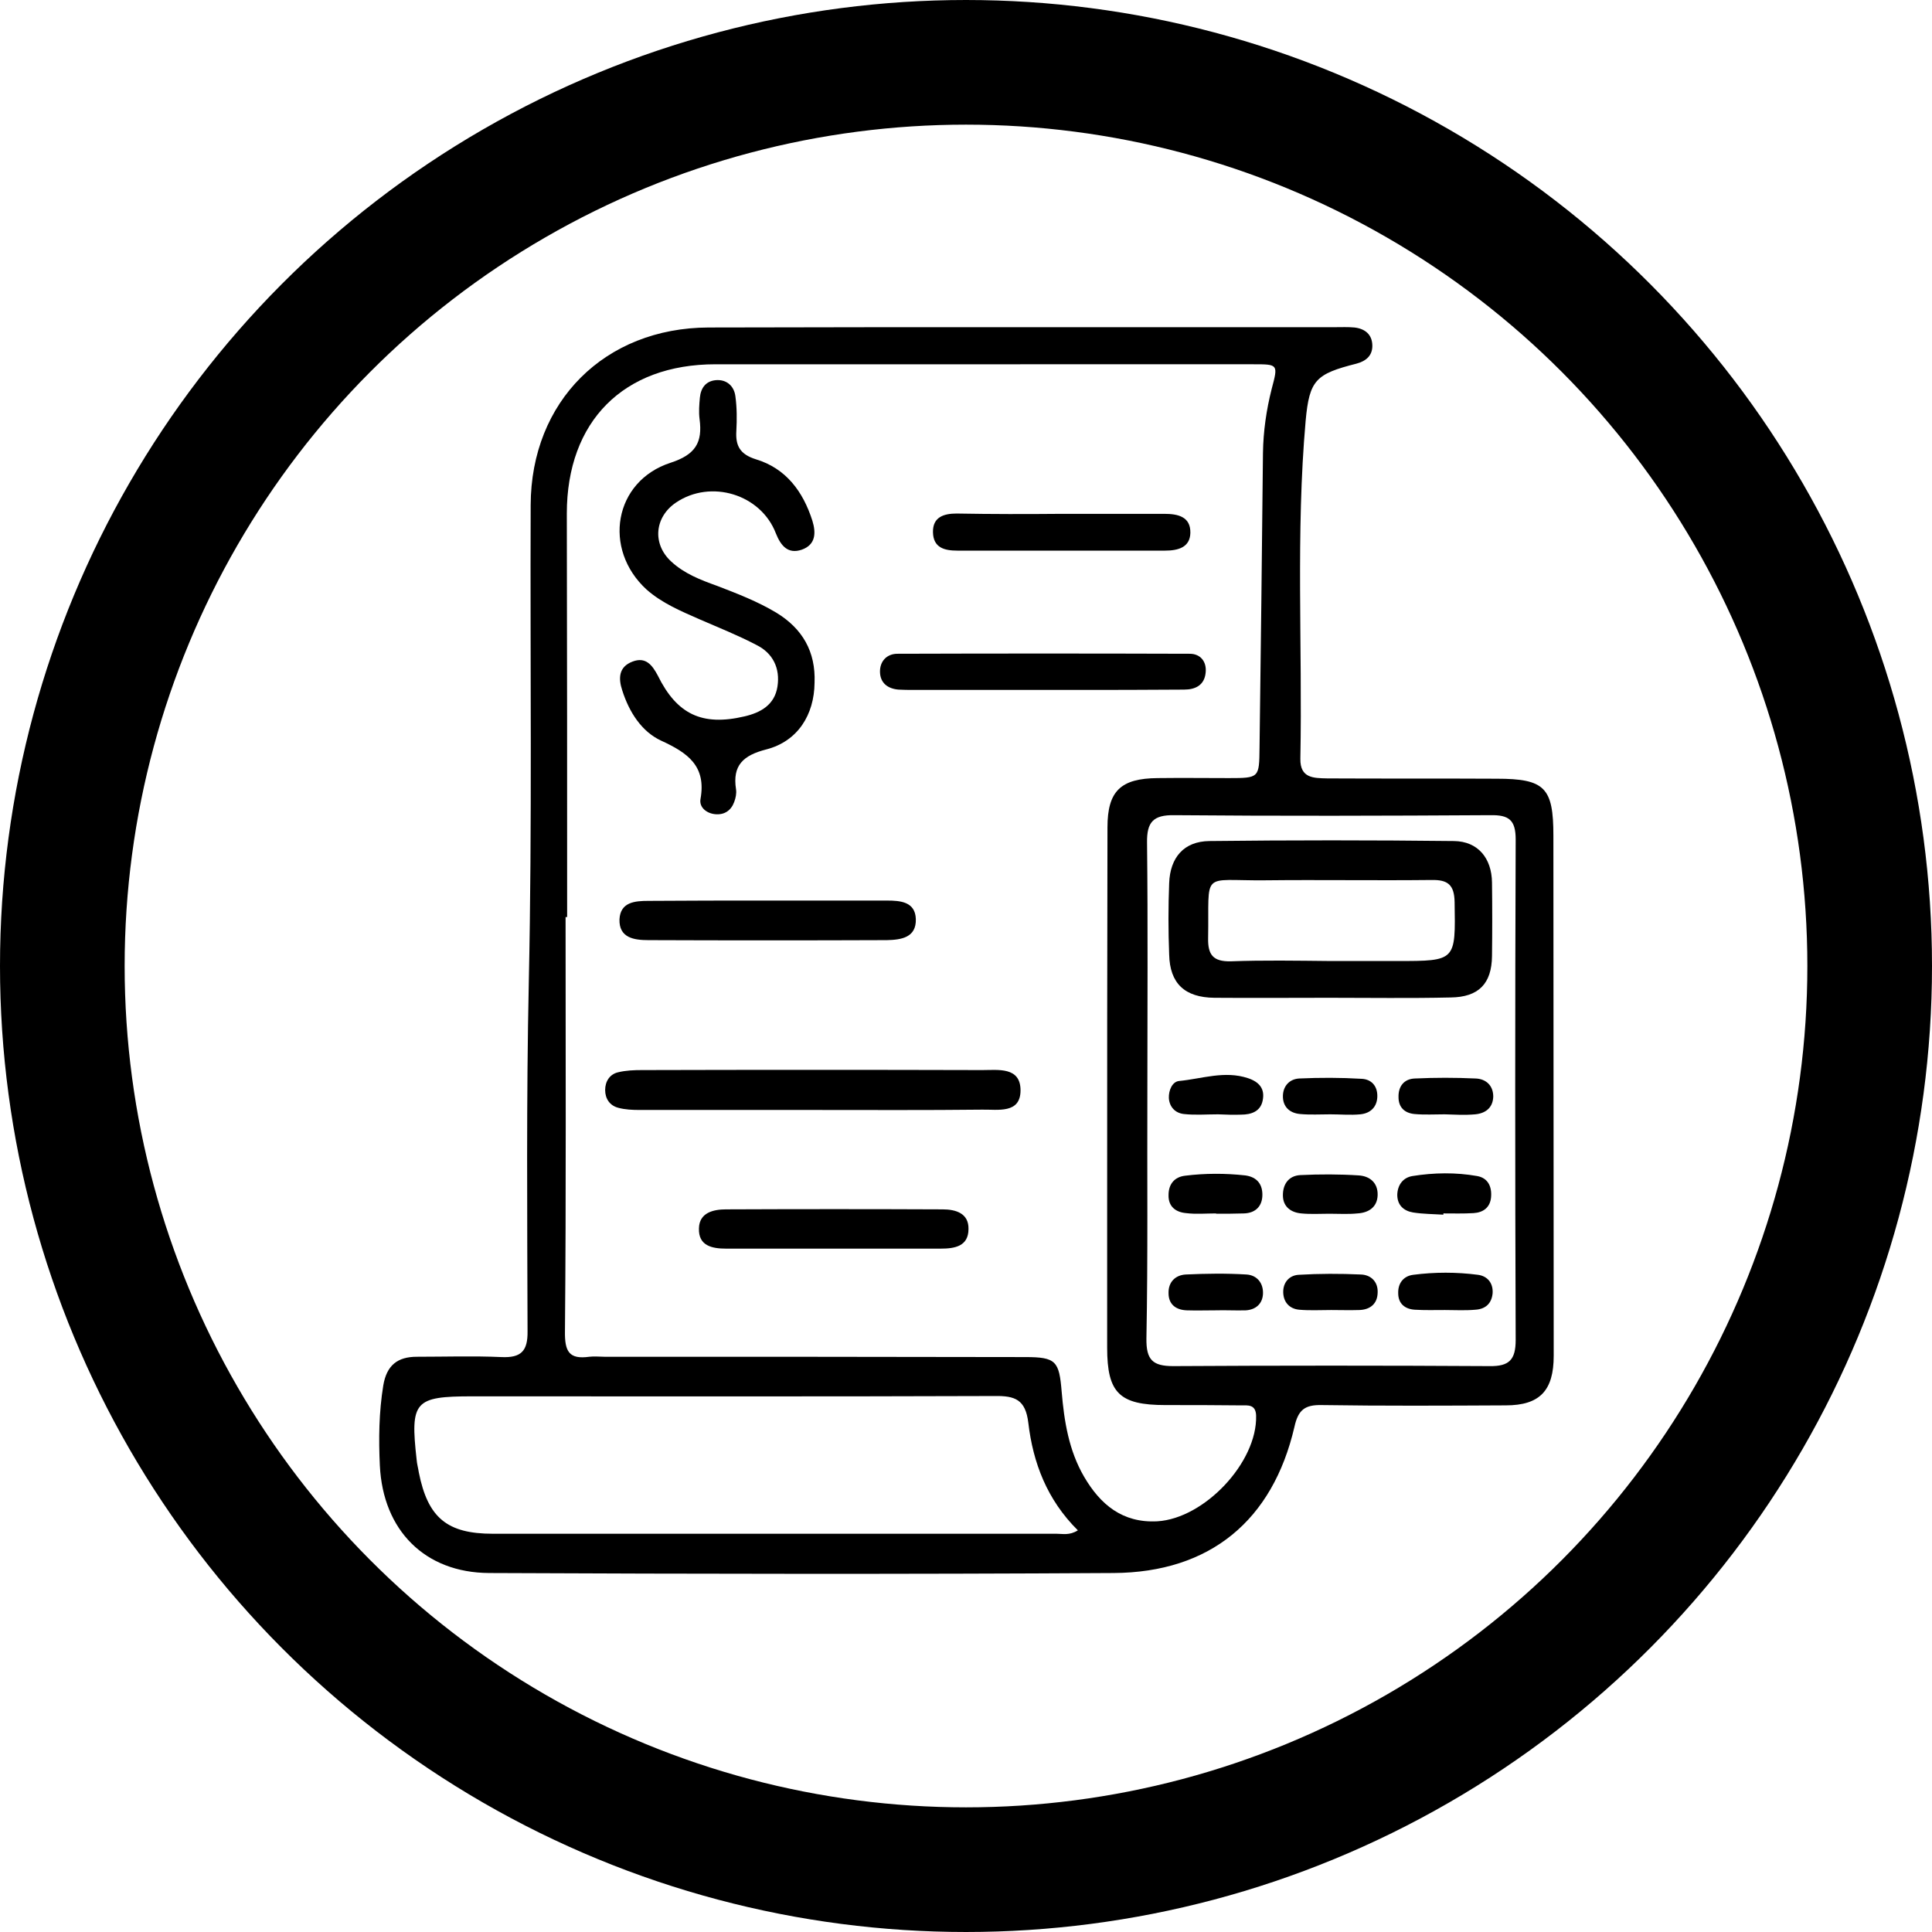<?xml version="1.0" encoding="utf-8"?>
<!-- Generator: Adobe Illustrator 28.3.0, SVG Export Plug-In . SVG Version: 6.00 Build 0)  -->
<svg version="1.1" id="Layer_1" xmlns="http://www.w3.org/2000/svg" xmlns:xlink="http://www.w3.org/1999/xlink" x="0px" y="0px"
	 viewBox="0 0 620 620" style="enable-background:new 0 0 620 620;" xml:space="preserve">
<style type="text/css">
	.st0{fill:none;stroke:#000000;stroke-width:40;stroke-linecap:round;stroke-linejoin:round;}
</style>
<g id="a">
	<circle class="st0" cx="310" cy="310" r="290"/>
</g>
<g id="b">
	<path d="M326.8,105h101.6c2.1,0,4.2-0.1,6.3,0.1c3.4,0.4,5.7,2.3,5.7,5.9c0,3.2-2.1,4.9-5.1,5.7c-13,3.3-15.1,5.2-16.3,18.3
		c-3.2,36.1-1,72.3-1.7,108.5c-0.1,6.3,4.3,6.2,8.7,6.3c18.1,0.1,36.2,0,54.3,0.1c15.5,0,18.2,2.9,18.2,18.3
		c0,55.7,0.1,111.3,0.1,166.9c0,11.1-4.4,15.9-15.4,15.9c-19.7,0.1-39.4,0.2-59.1-0.1c-5.3-0.1-7.5,1.5-8.7,7
		c-7,30.1-27.1,46.7-58,46.9c-66.8,0.4-133.6,0.3-200.4,0c-20.7-0.1-34.1-13.7-35.1-34.5c-0.4-8.5-0.3-17.1,1.1-25.7
		c1.1-6.5,4.6-9.2,10.8-9.2c9.1,0,18.1-0.3,27.1,0.1c6.3,0.3,8.5-1.9,8.4-8.3c-0.1-37.3-0.4-74.7,0.4-112c1.1-51,0.4-102,0.6-153.1
		c0.1-33.3,23.8-56.9,57.1-57C260.5,105,293.6,105,326.8,105L326.8,105z M182,294.3h-0.5c0,44.3,0.2,88.6-0.2,132.9
		c-0.1,6.5,1.3,9.1,7.8,8.2c1.6-0.2,3.3,0,4.9,0c45,0,90,0,135,0.1c9.9,0,10.9,1.3,11.7,11.1c0.8,9.5,2.3,18.9,7.2,27.3
		c5.2,8.9,12.3,14.9,23.5,14.3c15.1-0.9,32.1-18.9,31.7-33.9c-0.1-3.7-2.7-3.3-4.8-3.3c-8.1-0.1-16.3-0.1-24.3-0.1
		c-14.8,0-18.7-3.9-18.7-18.4V388c0-40.8,0-81.7,0.1-122.5c0-11.7,4.3-15.7,16.1-15.8c7.7-0.1,15.3,0,22.9,0c9.7,0,9.7-0.1,9.8-9.7
		c0.4-31.5,0.8-63.1,1.1-94.6c0.1-7,1.1-13.9,2.8-20.6c2.1-7.9,2.1-7.9-5.9-7.9H229.6c-29.5,0-47.7,18.3-47.7,47.9
		C182,208,182,251.1,182,294.3L182,294.3z M368.2,350.3L368.2,350.3c-0.1,26.4,0.2,52.8-0.3,79.2c-0.1,6.9,2,8.9,8.6,8.9
		c33.8-0.2,67.7-0.2,101.5,0c6.3,0.1,8.4-2,8.4-8.4c-0.2-53.5-0.2-107.1,0-160.6c0-6.3-2.2-7.9-8.1-7.8c-33.8,0.2-67.7,0.3-101.5,0
		c-6.7-0.1-8.8,2.2-8.7,8.8C368.4,297,368.2,323.6,368.2,350.3L368.2,350.3z M345.9,491.1c-9.9-9.8-14.4-21.7-15.9-34.5
		c-0.9-7.5-4.3-8.7-10.8-8.6c-55.9,0.2-111.8,0.1-167.7,0.1c-18.5,0-19.9,1.6-17.8,20.3c0.1,1.4,0.5,2.7,0.7,4.1
		c2.9,14.6,9.1,19.7,23.8,19.7h180.9C341,492.2,343.2,492.8,345.9,491.1L345.9,491.1z"/>
	<path d="M261.4,219.1c-0.1,10.3-5.4,18.8-15.5,21.4c-7.4,1.9-10.9,5.1-9.7,12.8c0.2,1.3-0.1,2.8-0.6,4.1c-1,2.7-3.1,4.1-5.9,3.9
		c-2.9-0.2-5.4-2.2-4.9-4.9c1.9-10.6-4.1-14.8-12.6-18.7c-6.3-2.9-10.3-9.2-12.5-16.1c-1.3-3.9-1.2-7.6,3.3-9.3
		c4.2-1.6,6.3,1.1,8.1,4.5c6.1,12.4,14.2,16.3,27.8,13.1c5.2-1.2,9.7-3.7,10.6-9.6s-1.5-10.7-6.7-13.3c-5.9-3.1-12.2-5.6-18.4-8.3
		c-5.9-2.6-11.9-5.1-16.9-9.5c-14.2-13-10.5-34.8,7.7-40.7c8-2.6,10.3-6.5,9.3-14c-0.3-2.3-0.1-4.7,0.1-6.9c0.3-3.1,1.9-5.3,5.1-5.6
		c3.5-0.3,5.9,1.9,6.3,5.2c0.5,3.7,0.5,7.4,0.3,11.1c-0.3,4.8,1.2,7.5,6.3,9.1c9.6,2.9,15.1,10.3,18.1,19.7c1.2,3.9,1.1,7.7-3.4,9.3
		c-4.4,1.5-6.7-1.2-8.3-5.2c-4.8-12.6-20.9-17.5-32.1-9.9c-6.9,4.7-7.6,13.3-1.5,18.9c4.2,3.9,9.4,5.9,14.7,7.8c6.5,2.5,13,5,19,8.6
		C257.5,201.7,261.8,209.1,261.4,219.1L261.4,219.1z"/>
	<path d="M261,356.2h-55.7c-2.3,0-4.7-0.1-6.9-0.7c-2.7-0.7-4.2-2.9-4.2-5.7s1.5-5.1,4.2-5.7c2.5-0.6,5.1-0.7,7.6-0.7
		c36.4-0.1,72.8-0.1,109.2,0c5.1,0,12.3-1.1,12.3,6.5s-7.3,6.1-12.3,6.2C297.2,356.3,279.1,356.2,261,356.2L261,356.2z"/>
	<path d="M246.4,289h38.2c4.4,0,9.1,0.4,9.3,5.9c0.2,6-4.7,6.7-9.3,6.8c-25.5,0.1-50.9,0.1-76.5,0c-4.6,0-9.5-0.7-9.3-6.7
		c0.3-5.5,4.9-5.9,9.3-5.9C220.9,289,233.6,289,246.4,289L246.4,289z"/>
	<path d="M334.9,221.4h-41.7c-1.6,0-3.3,0-4.9-0.1c-3.4-0.3-5.8-2.1-5.9-5.6s2.2-5.9,5.6-5.9c31.3-0.1,62.5-0.1,93.8,0
		c3.5,0,5.5,2.6,5.1,6.1c-0.4,4-3.3,5.4-6.9,5.4c-12.1,0.1-24.1,0.1-36.1,0.1C340.9,221.4,337.9,221.4,334.9,221.4L334.9,221.4z"/>
	<path d="M267.8,400.7H233c-4.5,0-8.9-0.9-8.7-6.5c0.1-5.1,4.7-6.1,8.7-6.1c23.2-0.1,46.3-0.1,69.5,0c4.3,0,8.4,1.3,8.3,6.3
		c0,5.6-4.5,6.3-8.9,6.3C290.6,400.7,279.2,400.7,267.8,400.7L267.8,400.7L267.8,400.7z"/>
	<path d="M340.4,164.9h33.3c4.3,0,8.4,0.9,8.3,6.1c-0.1,4.7-4,5.7-8.1,5.7h-66.7c-4.1,0-7.7-0.9-7.8-5.9c-0.1-4.9,3.5-6,7.6-6
		C318.2,165,329.3,165,340.4,164.9L340.4,164.9z"/>
	<path d="M426.5,320.2c-12.3,0-24.5,0.1-36.8,0c-9.5-0.1-14.3-4.6-14.5-13.9c-0.3-7.6-0.3-15.3,0-22.9c0.3-8.2,4.7-13.4,12.9-13.5
		c26.1-0.3,52.3-0.3,78.5,0c7.7,0.1,12.1,5.5,12.2,13.3c0.1,7.9,0.1,15.7,0,23.6c-0.1,8.9-4.3,13.2-13.3,13.3
		C452.5,320.4,439.5,320.2,426.5,320.2L426.5,320.2z M426.9,308.4h21.5c18.9,0,18.7,0,18.4-18.9c-0.1-5.6-2.2-7.2-7.4-7.1
		c-17.9,0.2-35.7-0.1-53.5,0.1c-20.8,0.2-17.8-3.4-18.2,18.6c-0.1,5.3,1.6,7.5,7.2,7.4C405.5,308.1,416.2,308.3,426.9,308.4z"/>
	<path d="M426.6,389.5c-3,0-6,0.2-9-0.1c-3.3-0.3-5.8-2.1-5.9-5.6c-0.1-3.7,1.8-6.5,5.6-6.7c6.2-0.3,12.5-0.3,18.7,0.1
		c3.5,0.2,6.2,2.3,6.1,6.3c-0.1,3.9-2.9,5.7-6.5,5.9C432.7,389.7,429.7,389.5,426.6,389.5L426.6,389.5L426.6,389.5z"/>
	<path d="M390.3,389.4c-3.2,0-6.5,0.3-9.7-0.1c-3.3-0.3-5.7-2.1-5.6-5.8c0-3.5,1.9-5.8,5.3-6.2c6.4-0.8,12.9-0.8,19.3-0.1
		c3.8,0.5,5.7,2.9,5.5,6.7c-0.2,3.5-2.5,5.4-5.9,5.5c-3,0.1-6,0.1-9,0.1L390.3,389.4L390.3,389.4z"/>
	<path d="M463.2,389.8c-3.2-0.2-6.5-0.2-9.7-0.7c-3-0.5-5.1-2.3-5.1-5.7c0.1-3.1,1.8-5.5,4.9-6c6.9-1.1,13.9-1.2,20.7,0
		c3.5,0.6,4.8,3.4,4.5,6.8c-0.3,3.3-2.5,4.9-5.6,5.1c-3.3,0.2-6.5,0.1-9.7,0.1C463.2,389.5,463.2,389.7,463.2,389.8L463.2,389.8z"/>
	<path d="M390.9,357.6c-3.7,0-7.4,0.3-11-0.1c-2.7-0.3-4.6-2.2-4.8-5.1c-0.1-2.5,1.1-5.3,3.3-5.5c7.3-0.7,14.6-3.4,22.1-0.9
		c3.6,1.2,5.5,3.4,4.7,7.2c-0.7,3.5-3.7,4.5-6.9,4.5C395.9,357.8,393.4,357.7,390.9,357.6C390.9,357.8,390.9,357.7,390.9,357.6
		L390.9,357.6z"/>
	<path d="M463.6,357.6c-3.2,0-6.5,0.2-9.7-0.1c-3.1-0.3-5.1-2.1-5.1-5.4c-0.1-3.5,1.8-5.9,5.3-6c6.5-0.3,12.9-0.3,19.4,0
		c3.3,0.1,5.7,2.2,5.7,5.8c-0.1,3.6-2.5,5.4-5.8,5.7C470.1,357.9,466.9,357.7,463.6,357.6L463.6,357.6z"/>
	<path d="M427.2,420.4c-3.5,0-6.9,0.2-10.3-0.1c-3.1-0.3-5-2.4-5.1-5.5c-0.1-3.2,1.9-5.5,4.9-5.7c6.7-0.4,13.3-0.4,20-0.1
		c3.3,0.1,5.6,2.4,5.4,5.9c-0.1,3.5-2.4,5.4-5.9,5.5C433.2,420.5,430.2,420.4,427.2,420.4C425.2,420.4,425.2,420.4,427.2,420.4
		L427.2,420.4z"/>
	<path d="M390,420.5c-3,0-6,0.1-9.1,0c-3.4-0.1-5.9-1.8-5.9-5.5c-0.1-3.6,2.2-5.8,5.5-6c6.5-0.3,13-0.4,19.5,0
		c3.4,0.2,5.5,2.8,5.3,6.3c-0.2,3.2-2.4,5-5.5,5.2C396.6,420.6,393.3,420.4,390,420.5C390,420.4,390,420.5,390,420.5z"/>
	<path d="M426.9,357.6c-3.2,0-6.5,0.2-9.7-0.1c-3.4-0.3-5.6-2.4-5.5-5.9c0.1-3.1,2.1-5.3,5.2-5.5c6.7-0.3,13.3-0.3,20,0.1
		c3,0.1,5.1,2.1,5.1,5.5c0,3.5-2.2,5.6-5.5,5.9C433.4,357.9,430.2,357.6,426.9,357.6L426.9,357.6z"/>
	<path d="M463.7,420.4c-3.3,0-6.5,0.1-9.7-0.1c-3.1-0.2-5.3-1.9-5.3-5.3c-0.1-3.2,1.7-5.5,4.8-5.9c6.9-0.9,13.9-0.9,20.8,0
		c3,0.4,4.9,2.6,4.7,5.9c-0.3,3.3-2.3,5.1-5.5,5.3C470.2,420.6,466.9,420.4,463.7,420.4z"/>
</g>
</svg>
